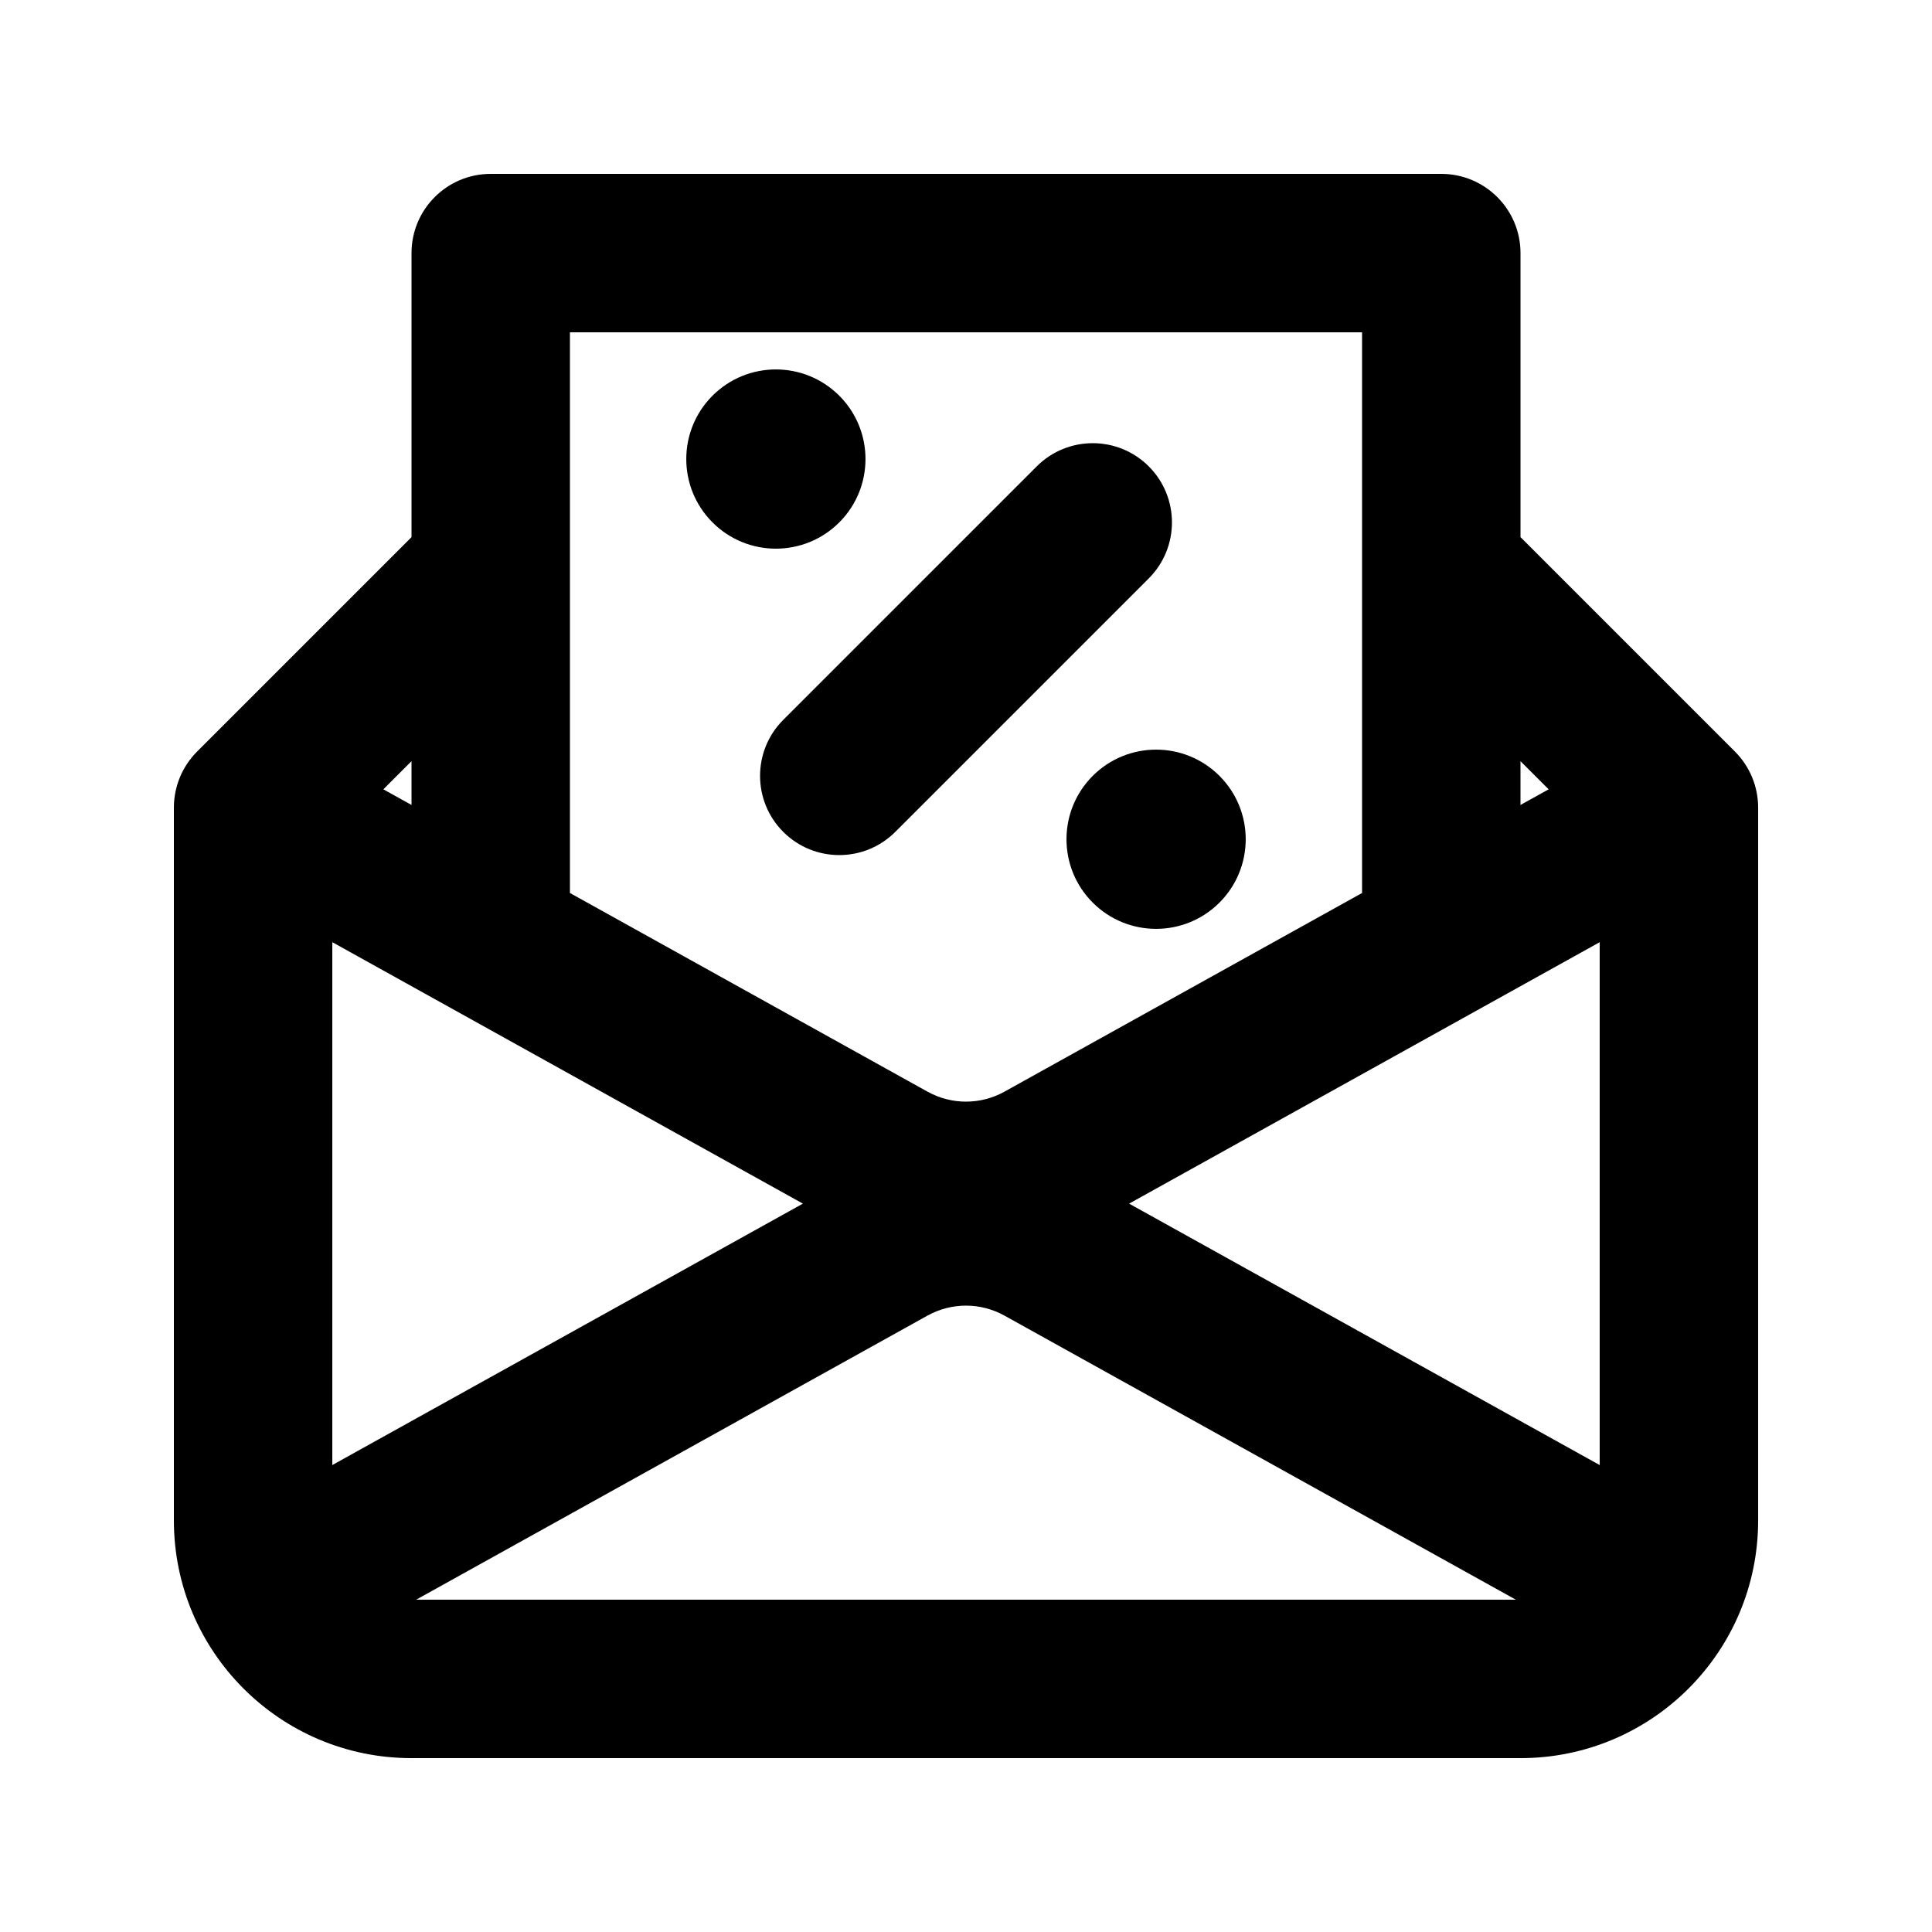 <?xml version="1.0" encoding="UTF-8"?>
<!-- Uploaded to: ICON Repo, www.iconrepo.com, Generator: ICON Repo Mixer Tools -->
<svg fill="#000000" width="800px" height="800px" version="1.1" viewBox="144 144 512 512" xmlns="http://www.w3.org/2000/svg">
 <g>
  <path d="m366.41 248.86c9.273 9.273 9.273 24.312 0 33.586-9.273 9.277-24.312 9.277-33.586 0-9.273-9.273-9.273-24.312 0-33.586 9.273-9.273 24.312-9.273 33.586 0z"/>
  <path d="m351.57 334.77c-8.195 8.199-8.195 21.488 0 29.688 8.199 8.199 21.492 8.199 29.688 0l67.176-67.176c8.195-8.195 8.195-21.488 0-29.688-8.199-8.195-21.488-8.195-29.688 0z"/>
  <path d="m467.17 383.2c9.277-9.273 9.277-24.309 0-33.586-9.273-9.273-24.312-9.273-33.586 0-9.273 9.277-9.273 24.312 0 33.586 9.273 9.277 24.312 9.277 33.586 0z"/>
  <path d="m274.05 190.08c-11.594 0-20.992 9.398-20.992 20.992v75.273l-56.828 56.828c-3.938 3.938-6.148 9.273-6.148 14.844v188.93c0 34.785 28.195 62.977 62.977 62.977h293.89c34.785 0 62.977-28.191 62.977-62.977v-188.93c0-5.57-2.211-10.906-6.148-14.844l-56.828-56.828v-75.273c0-11.594-9.398-20.992-20.992-20.992zm230.91 41.984h-209.92v148.59l94.762 52.648c6.344 3.523 14.051 3.523 20.391 0l94.766-52.648zm41.984 125.26v-11.605l7.465 7.461zm-293.89 0v-11.605l-7.461 7.461zm103.72 105.65-124.71 69.281v-138.57zm211.16 69.281-124.71-69.281 124.71-69.285zm-157.74-39.605 135.51 75.281h-291.41l135.5-75.281c6.344-3.523 14.051-3.523 20.391 0z" fill-rule="evenodd"/>
 </g>
</svg>